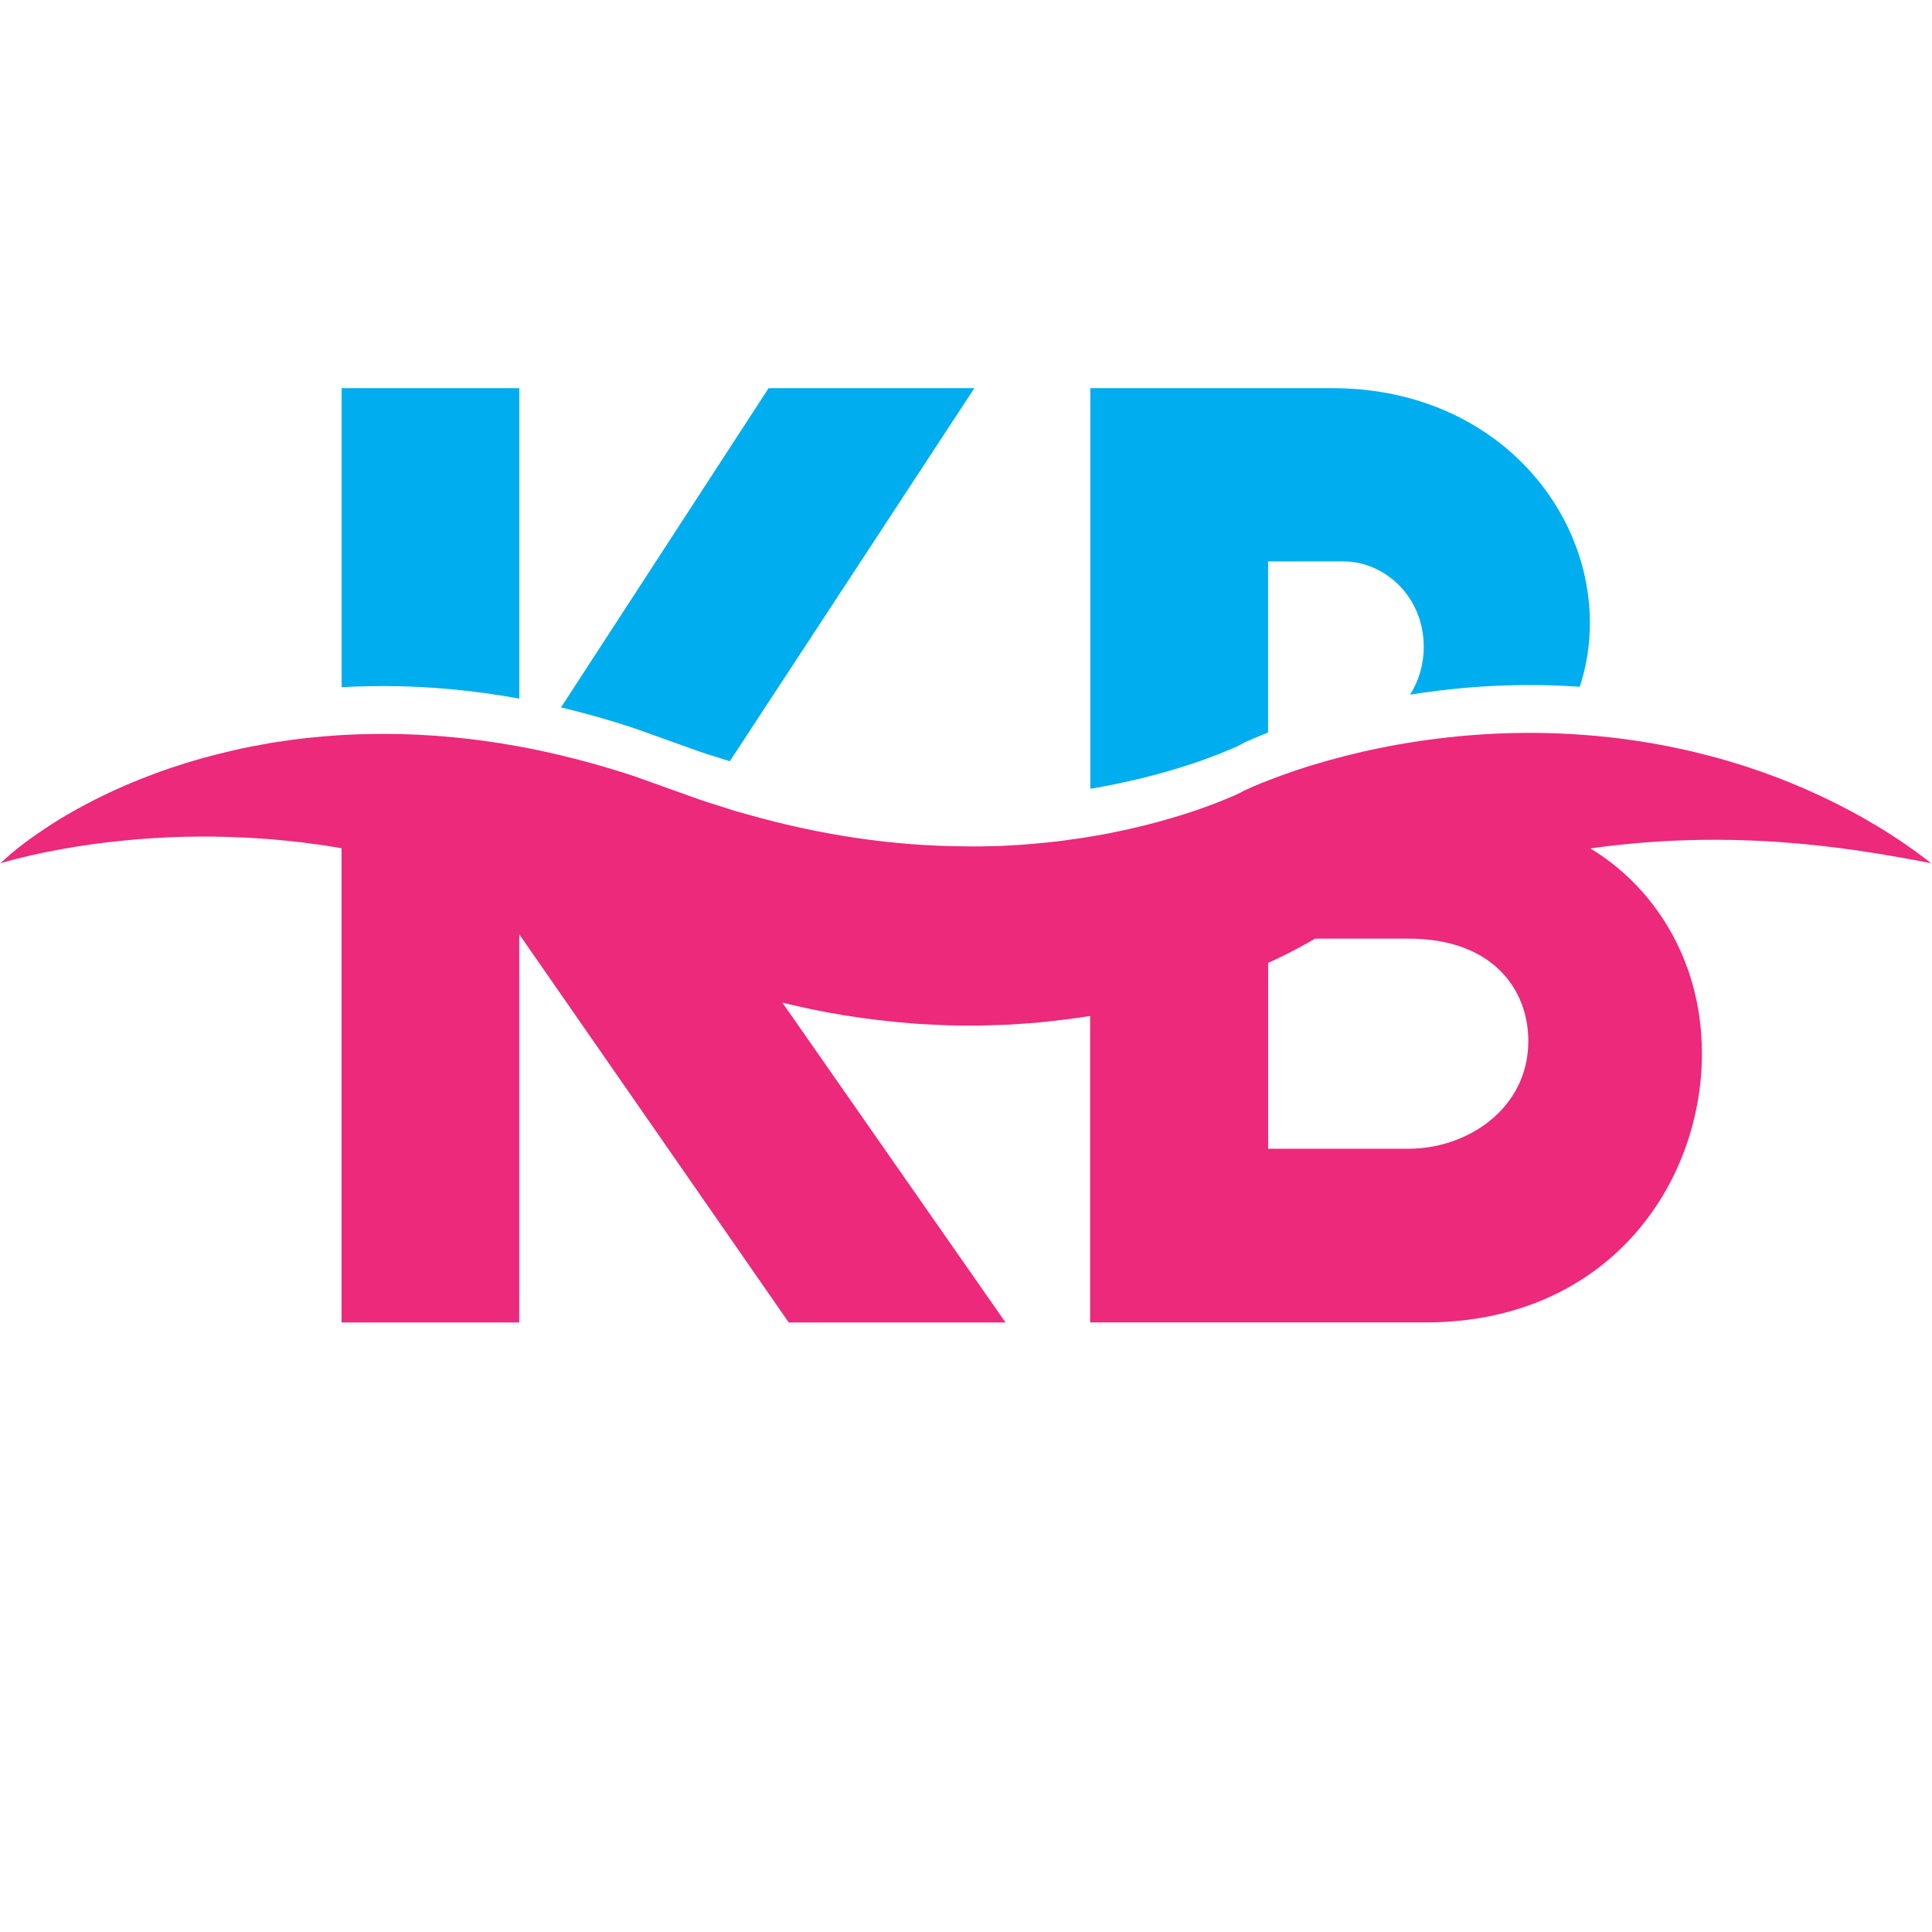 <svg xmlns="http://www.w3.org/2000/svg" xmlns:xlink="http://www.w3.org/1999/xlink" width="1400" zoomAndPan="magnify" viewBox="0 0 1050 1050" height="1400" preserveAspectRatio="xMidYMid meet"><defs><clipPath id="0adcf9b159"><path d="M 126.828 943.117 L 803.691 943.117 L 803.691 1020.648 L 126.828 1020.648 Z M 126.828 943.117 " clip-rule="nonzero"></path></clipPath><clipPath id="e7749b66d2"><path d="M 165.594 943.117 L 764.707 943.117 C 774.988 943.117 784.848 947.203 792.121 954.473 C 799.391 961.742 803.473 971.602 803.473 981.883 C 803.473 992.164 799.391 1002.023 792.121 1009.293 C 784.848 1016.562 774.988 1020.648 764.707 1020.648 L 165.594 1020.648 C 155.312 1020.648 145.453 1016.562 138.184 1009.293 C 130.914 1002.023 126.828 992.164 126.828 981.883 C 126.828 971.602 130.914 961.742 138.184 954.473 C 145.453 947.203 155.312 943.117 165.594 943.117 Z M 165.594 943.117 " clip-rule="nonzero"></path></clipPath><clipPath id="055322e606"><path d="M 185 210.961 L 865 210.961 L 865 429 L 185 429 Z M 185 210.961 " clip-rule="nonzero"></path></clipPath><clipPath id="5dfb915c9e"><path d="M 0 398 L 1050 398 L 1050 718.711 L 0 718.711 Z M 0 398 " clip-rule="nonzero"></path></clipPath></defs><rect x="-105" width="1260" fill="#ffffff" y="-105" height="1260" fill-opacity="1"></rect><rect x="-105" width="1260" fill="#ffffff" y="-105" height="1260" fill-opacity="1"></rect><g clip-path="url(#0adcf9b159)"><g clip-path="url(#e7749b66d2)"><path fill="#ffffff" d="M 126.828 943.117 L 803.391 943.117 L 803.391 1020.648 L 126.828 1020.648 Z M 126.828 943.117 " fill-opacity="1" fill-rule="nonzero"></path></g></g><g clip-path="url(#055322e606)"><path fill="#00adee" d="M 864.074 338.605 C 864.074 351.445 861.945 363.035 858.559 373.246 C 831.484 371.367 804.035 372.309 776.84 376.004 C 773.328 376.441 769.852 376.973 766.371 377.539 C 770.977 370.207 773.766 361.344 773.766 351.445 C 773.766 324.258 752.555 305.117 730.117 305.117 L 689.164 305.117 L 689.164 398.148 C 688.066 398.586 686.938 399.027 685.809 399.465 L 681.078 401.438 L 678.633 402.535 L 677.258 403.16 L 676.566 403.473 L 675.75 403.883 L 674.781 404.414 L 673.871 404.914 C 673.715 404.977 673.684 404.977 673.59 405.039 L 673.121 405.258 L 671.836 405.855 L 668.922 407.141 C 664.879 408.895 660.43 410.617 655.949 412.246 C 651.5 413.938 646.859 415.441 642.223 416.91 C 632.887 419.762 623.391 422.395 613.742 424.523 C 608.914 425.621 604.059 426.559 599.23 427.531 C 597.008 427.906 594.781 428.281 592.559 428.656 L 592.559 210.961 L 724.102 210.961 C 809.676 210.961 864.074 273.734 864.074 338.605 Z M 185.676 210.961 L 185.676 373.496 C 190.312 373.215 194.98 373.027 199.621 372.965 C 224.09 372.402 248.691 374.188 272.973 378.102 C 276.078 378.602 279.148 379.105 282.219 379.699 L 282.219 210.961 Z M 417.711 210.961 L 304.902 384.461 C 318.285 387.656 331.539 391.414 344.574 395.738 L 376.91 407.297 C 381.738 409.145 386.688 410.586 391.578 412.121 L 396.621 413.746 L 529.543 210.961 Z M 417.711 210.961 " fill-opacity="1" fill-rule="nonzero"></path></g><g clip-path="url(#5dfb915c9e)"><path fill="#ec297b" d="M 989.758 432.73 C 968.355 422.676 945.703 414.719 922.293 409.051 C 901.52 403.977 880.18 400.719 858.59 399.246 C 831.516 397.367 804.066 398.305 776.871 402 C 773.359 402.441 769.883 402.973 766.402 403.535 C 763.77 403.977 761.172 404.414 758.539 404.852 C 752.461 406.012 746.379 407.203 740.301 408.609 C 728.176 411.43 716.109 414.719 704.078 418.762 C 699.129 420.453 694.207 422.207 689.164 424.18 C 688.066 424.617 686.938 425.055 685.809 425.496 L 681.078 427.469 L 678.633 428.562 L 677.258 429.191 L 676.566 429.504 L 675.75 429.91 L 674.781 430.441 L 673.871 430.945 C 673.715 431.008 673.684 431.008 673.59 431.07 L 673.121 431.289 L 671.836 431.883 L 668.922 433.168 C 664.879 434.922 660.43 436.645 655.949 438.273 C 651.5 439.965 646.859 441.469 642.223 442.941 C 632.887 445.793 623.391 448.422 613.742 450.555 C 608.914 451.648 604.059 452.59 599.23 453.559 C 597.008 453.938 594.781 454.312 592.559 454.688 C 589.895 455.156 587.23 455.566 584.566 455.91 C 574.793 457.445 564.891 458.352 554.988 459.105 L 547.562 459.543 L 543.832 459.762 L 540.102 459.824 L 532.645 460.012 C 530.172 460.074 527.695 459.949 525.188 459.98 C 485.363 459.824 445.441 453.777 406.18 442.598 L 398.785 440.531 L 396.496 439.777 L 391.449 438.148 C 386.562 436.613 381.613 435.172 376.785 433.324 L 344.449 421.766 C 331.414 417.445 318.16 413.684 304.777 410.492 C 297.289 408.703 289.738 407.074 282.156 405.699 C 279.086 405.133 275.98 404.602 272.91 404.102 C 248.625 400.184 223.996 398.367 199.555 398.965 C 194.887 399.027 190.25 399.246 185.613 399.496 C 178.062 399.965 170.539 400.656 163.051 401.5 C 160.043 401.844 157.004 402.348 154.027 402.754 C 151.02 403.223 148.012 403.566 145.035 404.164 C 139.082 405.32 133.125 406.262 127.234 407.734 C 103.703 412.996 80.828 420.703 59.301 430.82 C 48.555 435.895 38.121 441.531 28.188 447.859 C 18.316 454.281 8.695 461.047 0.266 469.16 C 11.422 465.902 22.484 463.457 33.574 461.484 C 44.637 459.48 55.668 457.945 66.664 456.879 C 88.633 454.656 110.379 454.125 131.781 455.156 C 137.137 455.344 142.465 455.816 147.762 456.16 C 153.055 456.629 158.352 457.164 163.586 457.758 L 171.449 458.82 C 174.051 459.137 176.684 459.48 179.281 459.949 C 181.383 460.324 183.512 460.641 185.613 460.984 L 185.613 718.742 L 282.188 718.742 L 282.188 507.75 L 428.676 718.742 L 546.496 718.742 L 425.199 544.898 C 433.219 546.871 441.305 548.625 449.453 550.16 C 461.797 552.449 474.27 554.203 486.836 555.422 C 493.102 555.988 499.398 556.582 505.699 556.801 L 515.16 557.238 C 518.324 557.332 521.492 557.332 524.625 557.363 C 527.789 557.363 530.953 557.43 534.117 557.332 L 543.613 557.02 L 548.344 556.863 L 553.074 556.551 L 562.539 555.895 C 572.535 554.891 582.531 553.762 592.465 552.164 L 592.465 718.711 L 774.551 718.711 C 873.82 718.711 924.957 643.691 924.957 572.559 C 924.957 519.621 896.852 480.562 864.293 461.109 C 881.559 458.664 899.074 457.195 916.844 456.629 C 938.336 455.973 960.18 456.723 982.27 458.918 C 1004.391 461.047 1026.703 464.711 1049.516 469.129 C 1031.371 454.875 1011.16 442.785 989.758 432.73 Z M 765.746 624.305 L 689.195 624.305 L 689.195 523.316 C 690.008 522.941 690.824 522.598 691.637 522.219 C 697.562 519.465 703.422 516.488 709.438 513.137 C 710.941 512.324 712.508 511.414 714.043 510.535 L 714.73 510.129 L 765.434 510.129 C 811.465 510.129 830.609 537.945 830.609 565.727 C 830.609 602.785 797.113 624.305 765.746 624.305 Z M 765.746 624.305 " fill-opacity="1" fill-rule="nonzero"></path></g></svg>